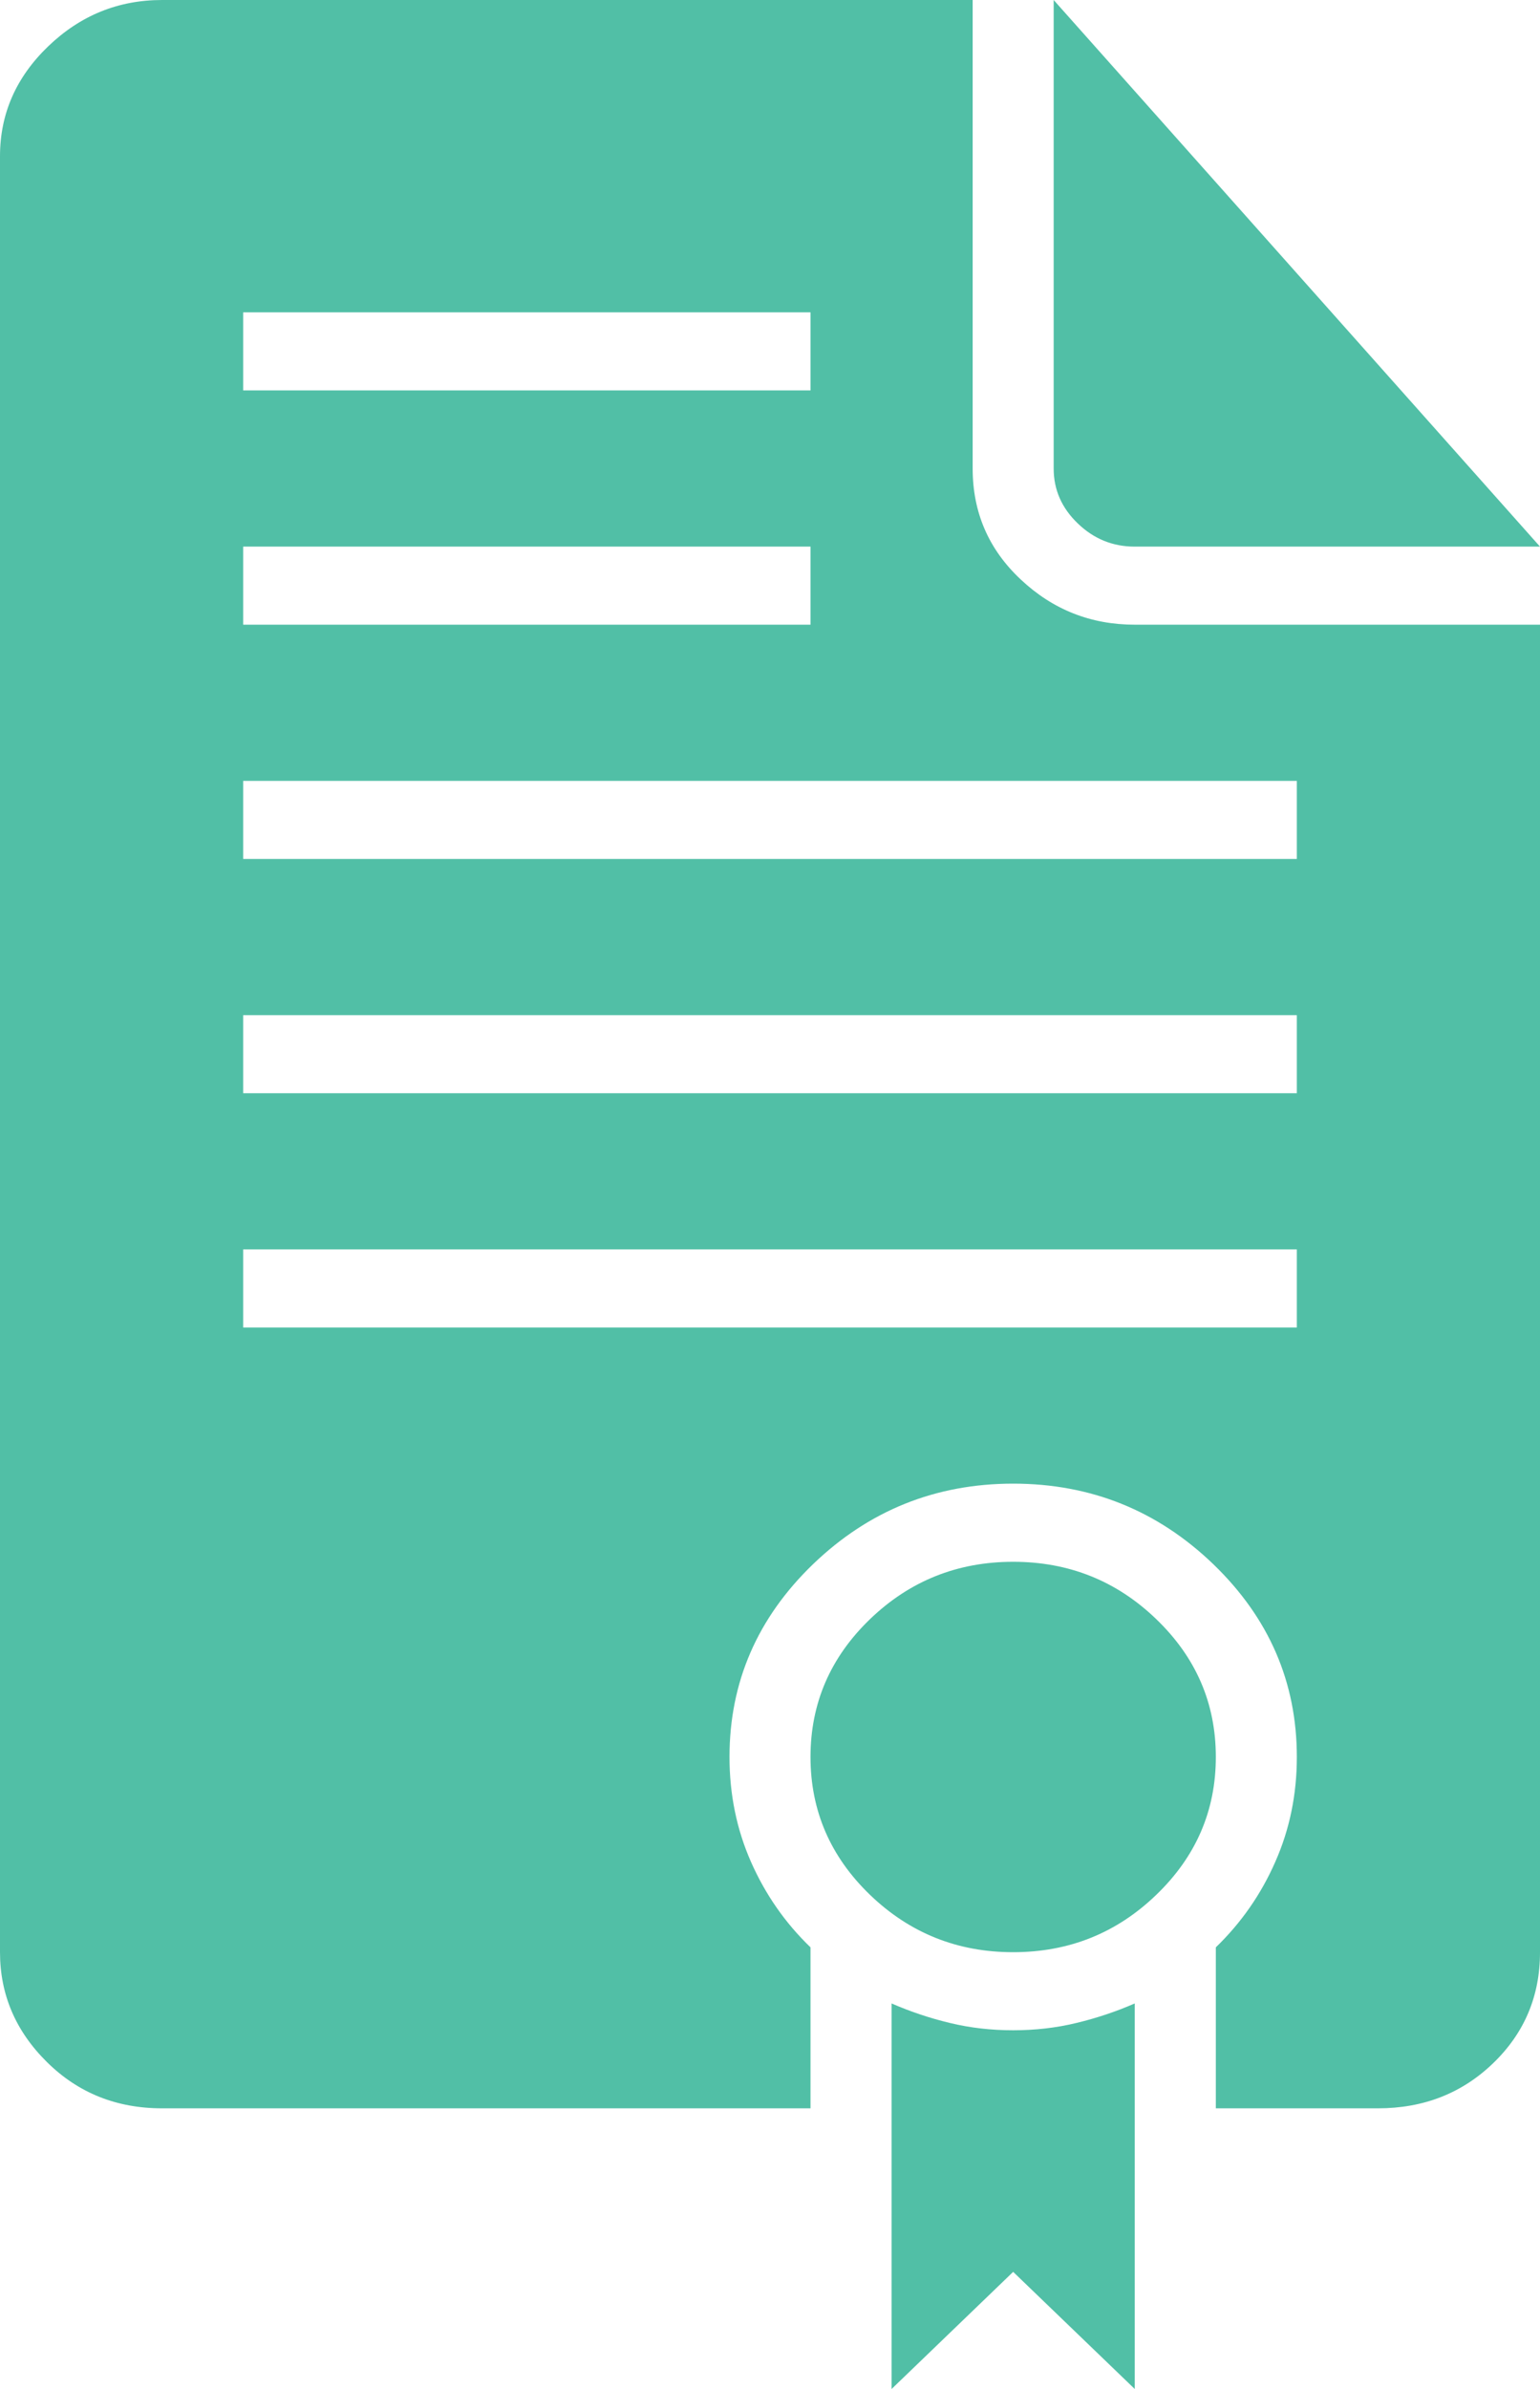 <svg width="20" height="31" viewBox="0 0 20 31" fill="none" xmlns="http://www.w3.org/2000/svg">
<path d="M15.79 25.269C16.118 24.952 16.376 24.583 16.562 24.16C16.749 23.738 16.842 23.284 16.842 22.799C16.842 21.828 16.48 20.994 15.757 20.297C15.033 19.601 14.167 19.252 13.158 19.252C12.149 19.252 11.283 19.601 10.559 20.297C9.836 20.994 9.474 21.828 9.474 22.799C9.474 23.284 9.567 23.738 9.753 24.16C9.94 24.583 10.197 24.952 10.526 25.269V27.358H2.105C1.513 27.358 1.014 27.158 0.609 26.757C0.203 26.356 0 25.881 0 25.332V2.027C0 1.478 0.208 1.003 0.625 0.602C1.042 0.201 1.535 0 2.105 0H12.632V6.08C12.632 6.65 12.84 7.13 13.257 7.52C13.673 7.911 14.167 8.106 14.737 8.106H20V25.332C20 25.902 19.797 26.382 19.391 26.773C18.986 27.163 18.487 27.358 17.895 27.358H15.79V25.269ZM11.579 25.997V31L13.158 29.48L14.737 31V25.997C14.496 26.102 14.243 26.187 13.98 26.25C13.717 26.314 13.443 26.345 13.158 26.345C12.873 26.345 12.599 26.314 12.335 26.25C12.072 26.187 11.82 26.102 11.579 25.997ZM13.684 0V6.08C13.684 6.354 13.788 6.592 13.997 6.792C14.205 6.993 14.452 7.093 14.737 7.093H20L13.684 0ZM3.158 7.093V8.106H10.526V7.093H3.158ZM3.158 4.053V5.066H10.526V4.053H3.158ZM3.158 10.133V11.146H16.842V10.133H3.158ZM3.158 13.173V14.186H16.842V13.173H3.158ZM3.158 16.212V17.226H16.842V16.212H3.158ZM13.158 25.332C13.882 25.332 14.501 25.084 15.016 24.588C15.532 24.092 15.79 23.495 15.79 22.799C15.79 22.102 15.532 21.506 15.016 21.01C14.501 20.514 13.882 20.266 13.158 20.266C12.434 20.266 11.815 20.514 11.299 21.01C10.784 21.506 10.526 22.102 10.526 22.799C10.526 23.495 10.784 24.092 11.299 24.588C11.815 25.084 12.434 25.332 13.158 25.332Z" fill="#51BFA6"/>
</svg>
